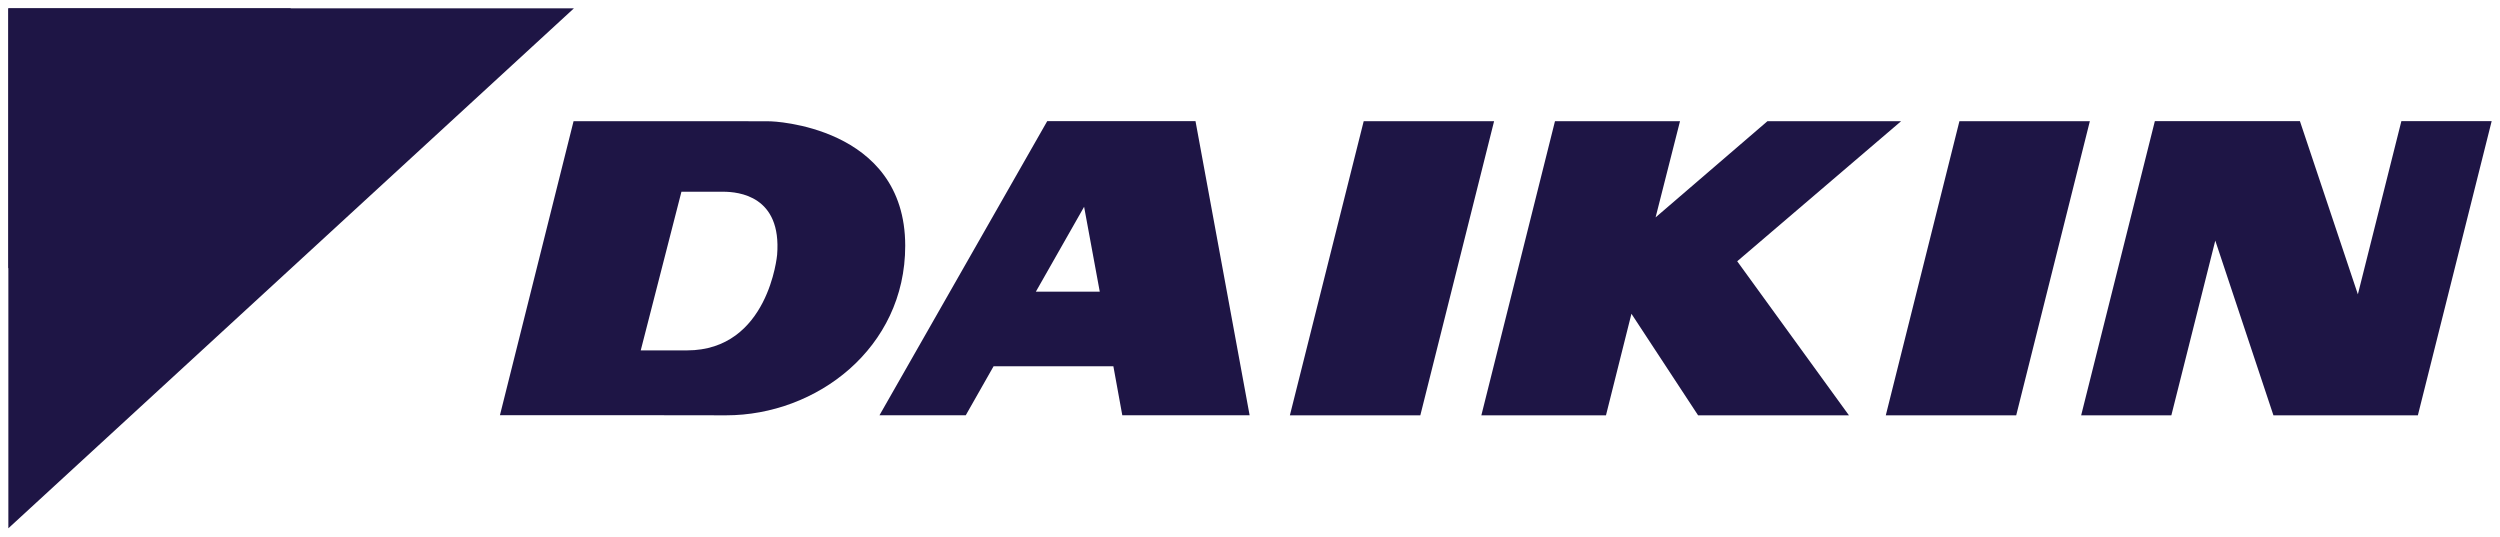 <svg width="205" height="44" viewBox="0 0 205 44" fill="none" xmlns="http://www.w3.org/2000/svg">
<path d="M47.063 0.681H0.685V43.319L47.063 0.681Z" fill="#1E1545"/>
<path d="M23.869 0.681H0.683V22.01L23.869 0.681Z" fill="#1E1545"/>
<path d="M111.824 9.936L105.77 34.056H116.467L122.516 9.936H111.824Z" fill="#1E1545"/>
<path d="M87.395 23.915H84.942L88.897 16.957L90.18 23.915H87.395ZM85.873 9.933L72.117 34.052H79.192L81.475 30.032H91.296L92.028 34.052H102.469L98.031 9.933H85.873Z" fill="#1E1545"/>
<path d="M160.673 9.936L154.635 34.056H165.329L171.368 9.936H160.673Z" fill="#1E1545"/>
<path d="M155.893 9.936H144.933L135.758 17.826L137.761 9.936H127.509L121.471 34.056H131.69L133.778 25.729L139.243 34.056H151.613L142.451 21.424L155.893 9.936Z" fill="#1E1545"/>
<path d="M63.724 20.897C63.724 20.897 63.029 28.732 56.33 28.732H52.54L55.878 15.722H59.318C60.549 15.729 64.112 16.048 63.724 20.897ZM63.181 9.947L60.415 9.938H47.032L40.994 34.049H54.283L59.541 34.056C66.943 34.056 74.228 28.565 74.228 20.154C74.228 10.258 63.181 9.947 63.181 9.947Z" fill="#1E1545"/>
<path d="M196.913 9.932L193.345 24.135L188.593 9.932H176.698L170.655 34.056H178.051L181.653 19.729L186.421 34.056H198.265L204.317 9.932H196.913Z" fill="#1E1545"/>
</svg>
